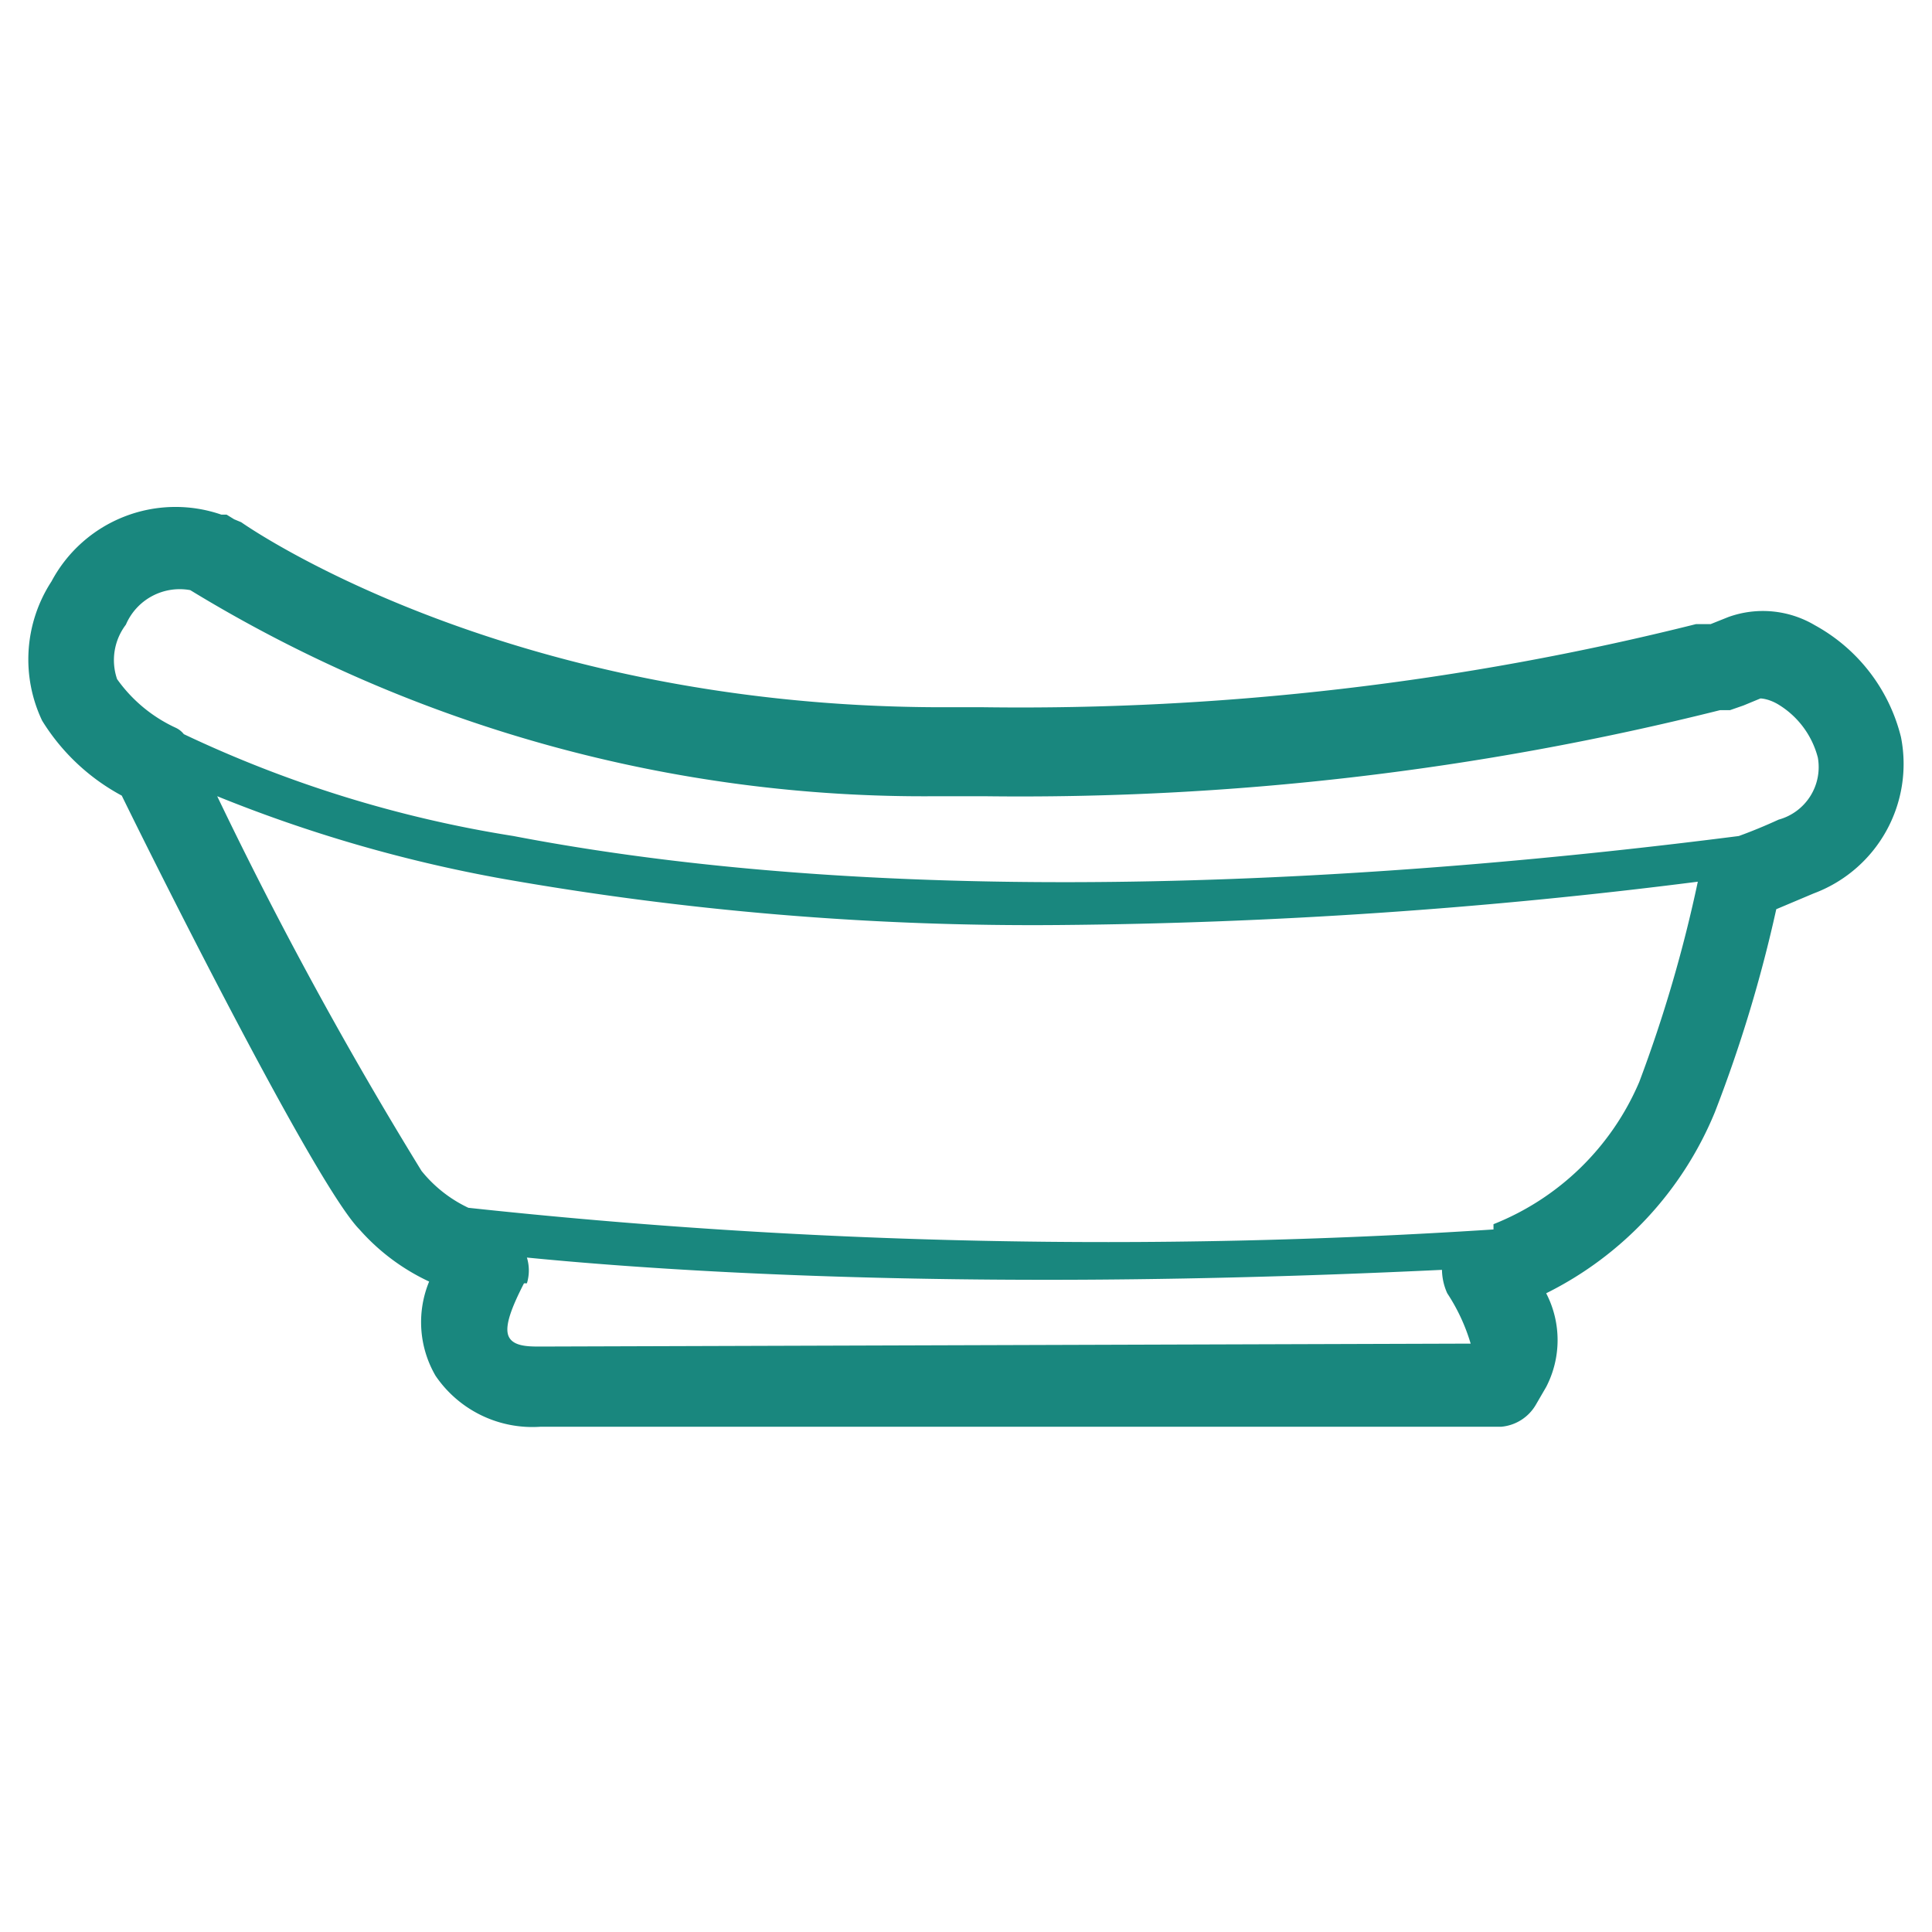 <svg xmlns="http://www.w3.org/2000/svg" viewBox="0 0 33 33"><defs><style>.cls-1{fill:#19877e;}</style></defs><g id="komentari"><path class="cls-1" d="M32.47,12.59A3,3,0,0,0,31,10.68a1.74,1.74,0,0,0-1.48-.14l-.3.12-.1,0-.15,0a47.42,47.42,0,0,1-12.18,1.42H16C8.54,12.05,4.15,8.94,4.12,8.92L4,8.87l-.13-.08-.09,0A2.4,2.4,0,0,0,.88,9.93a2.44,2.44,0,0,0-.16,2.38,3.6,3.6,0,0,0,1.36,1.28C2.7,14.86,5.4,20.25,6.14,21a3.64,3.64,0,0,0,1.19.89,1.82,1.82,0,0,0,.11,1.61,2,2,0,0,0,1.79.87h16l.41,0a.76.76,0,0,0,.59-.37l.18-.31a1.74,1.74,0,0,0,0-1.6A6,6,0,0,0,29.29,19a23.71,23.71,0,0,0,1.05-3.47l.64-.27A2.36,2.36,0,0,0,32.47,12.59ZM9.23,23c-.2,0-.46,0-.54-.17s.05-.5.26-.91v0H9A.75.75,0,0,0,9,21.48c1.62.16,4.62.38,8.87.38,2,0,4.24-.05,6.76-.17a1,1,0,0,0,.09.4,3.22,3.22,0,0,1,.4.86Zm16.28-2A101.63,101.63,0,0,1,8,20.63,2.27,2.27,0,0,1,7.2,20,69.92,69.92,0,0,1,3.71,13.6,24.5,24.5,0,0,0,8.53,15a52,52,0,0,0,9.57.8A92.06,92.06,0,0,0,29,15.06a23.59,23.59,0,0,1-1,3.42A4.52,4.52,0,0,1,25.51,20.91ZM30.38,14c-.24.11-.46.2-.68.28h0c-5.71.73-14,1.33-20.93,0a20.65,20.65,0,0,1-5.63-1.74A.38.38,0,0,0,3,12.43a2.52,2.52,0,0,1-1-.83,1,1,0,0,1,.15-.93,1,1,0,0,1,1.1-.59l0,0A24.05,24.05,0,0,0,16,13.6h.8a49.14,49.14,0,0,0,12.58-1.47l.12,0h.05l.23-.08.29-.12s.13,0,.3.1a1.5,1.5,0,0,1,.68.91A.93.93,0,0,1,30.38,14Z"/></g></svg>